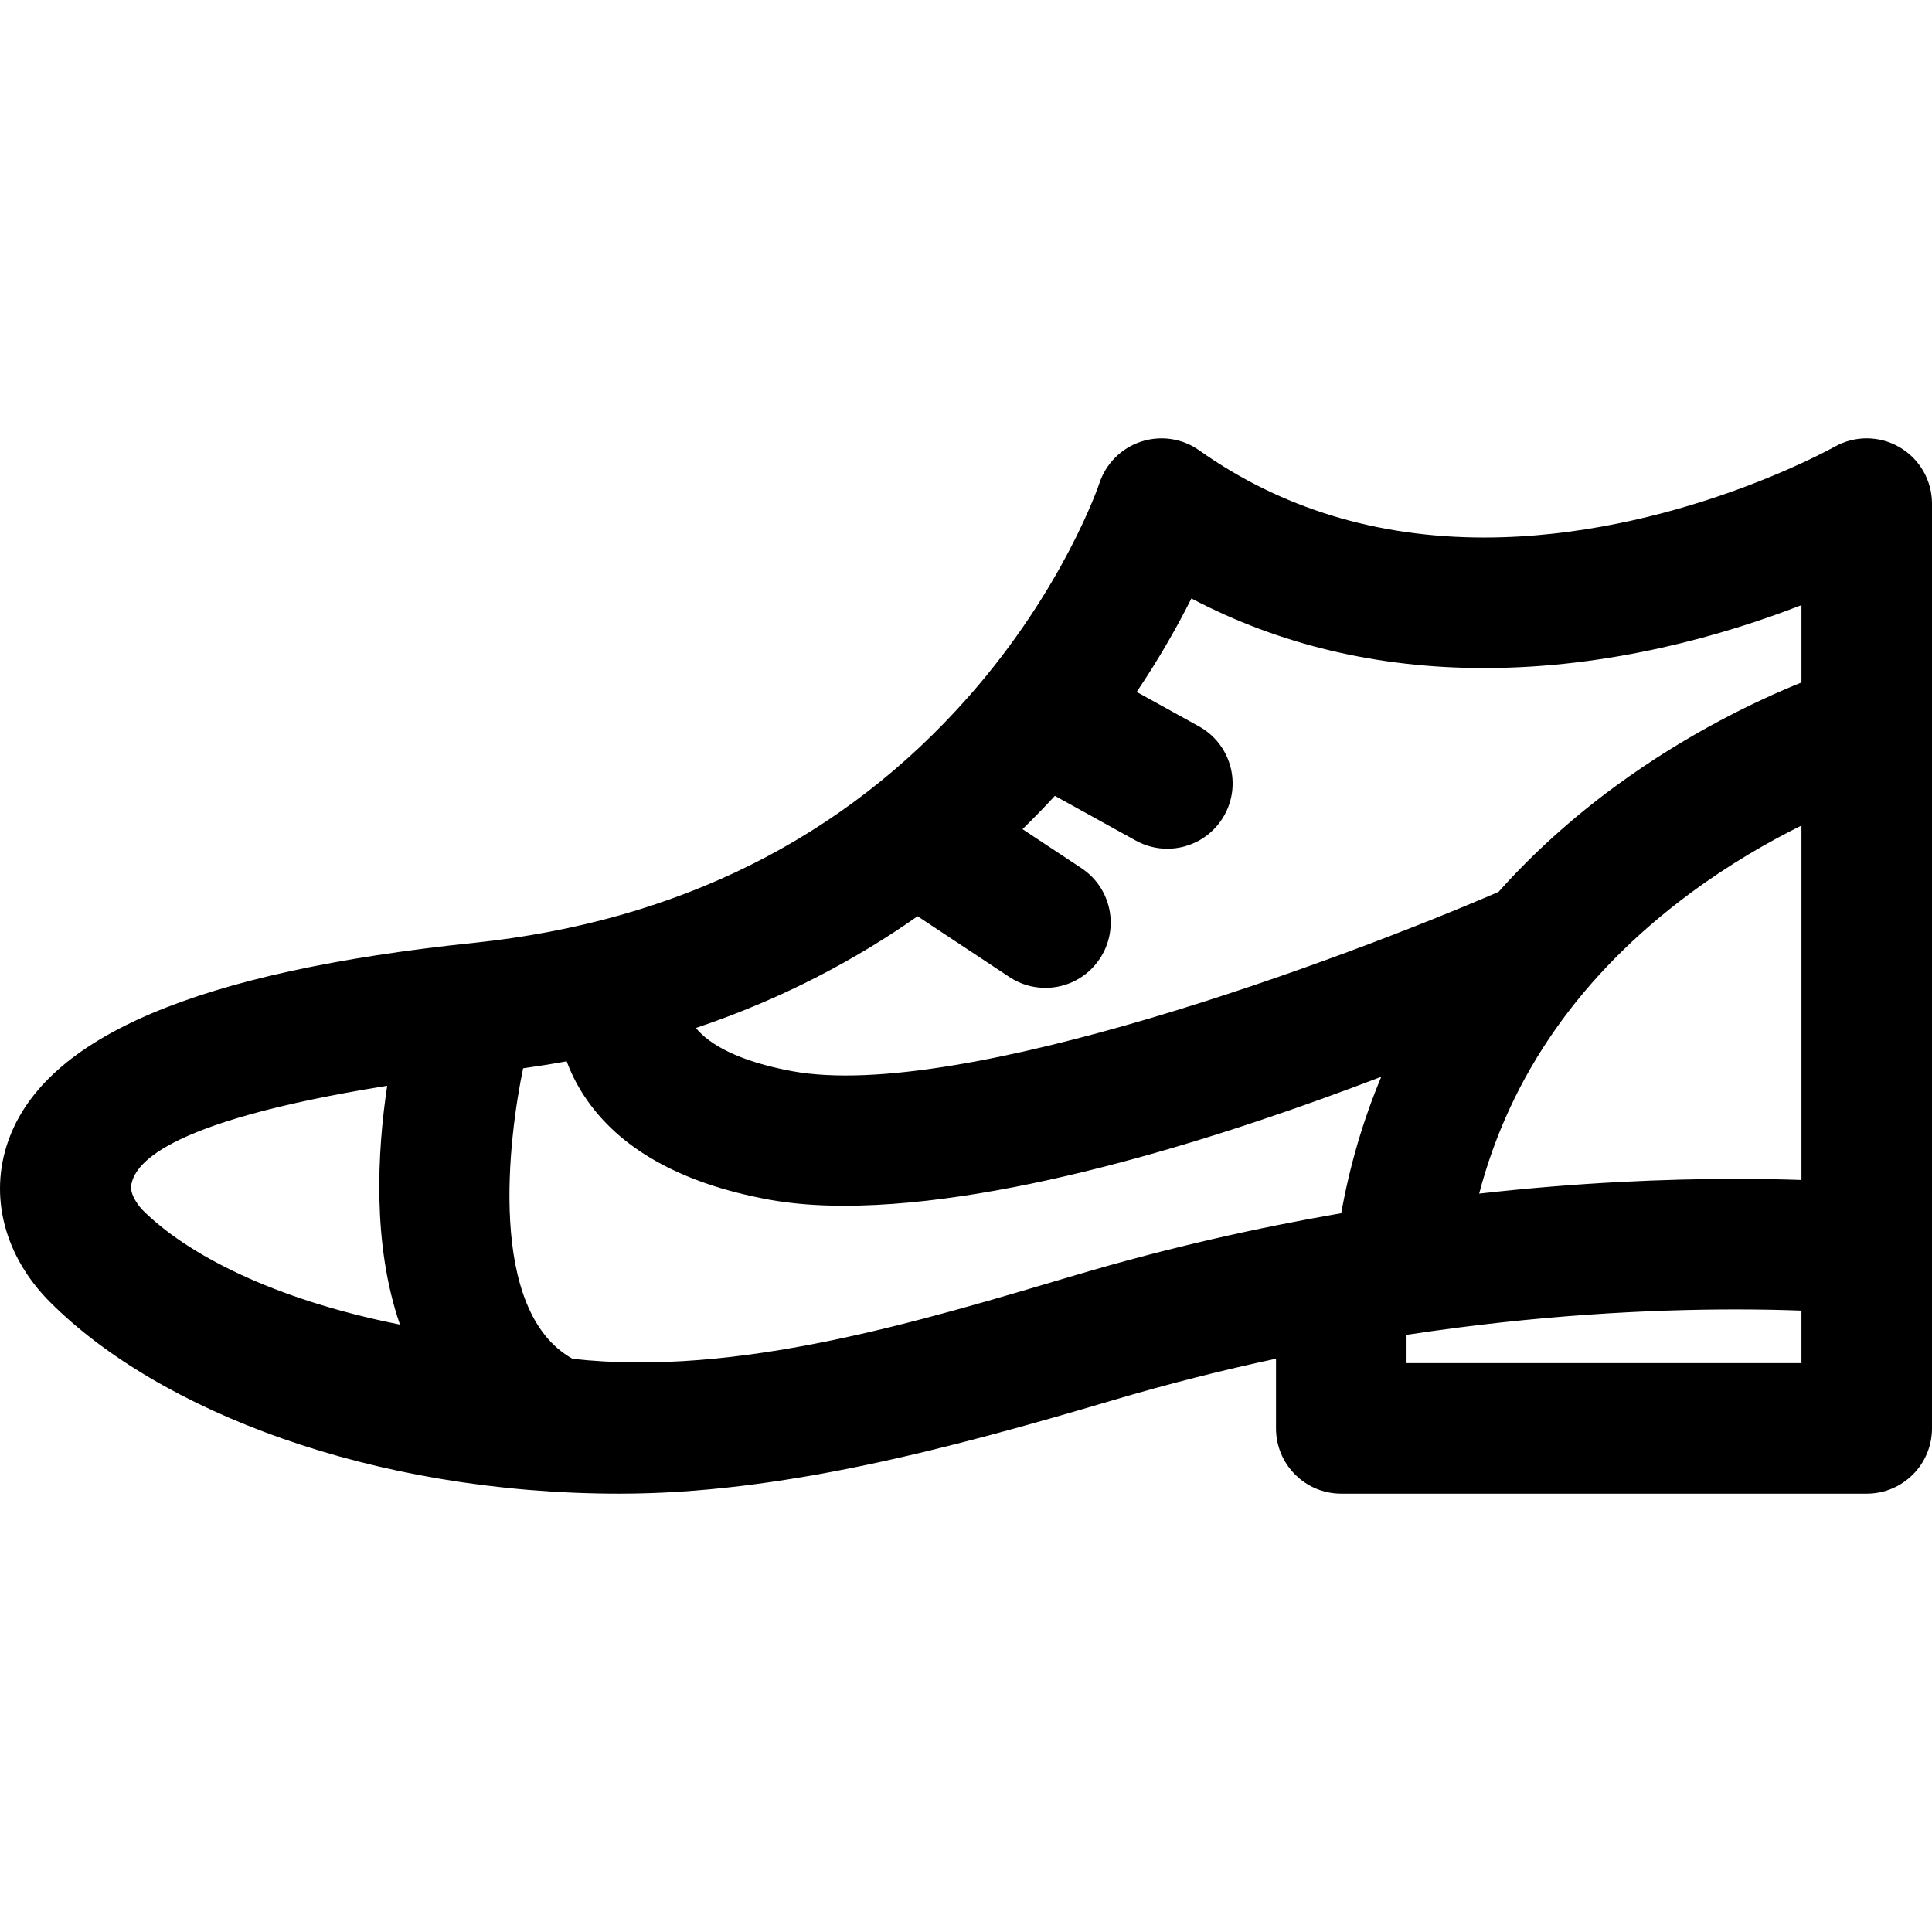 <?xml version="1.0" encoding="iso-8859-1"?>
<!-- Generator: Adobe Illustrator 18.0.0, SVG Export Plug-In . SVG Version: 6.00 Build 0)  -->
<!DOCTYPE svg PUBLIC "-//W3C//DTD SVG 1.1//EN" "http://www.w3.org/Graphics/SVG/1.1/DTD/svg11.dtd">
<svg version="1.1" id="Capa_1" xmlns="http://www.w3.org/2000/svg" xmlns:xlink="http://www.w3.org/1999/xlink" x="0px" y="0px"
	 viewBox="0 0 297 297" style="enable-background:new 0 0 297 297;" xml:space="preserve">
<path d="M297,77.411c0-3.571-1.906-6.867-4.989-8.664c-3.086-1.798-6.899-1.817-10.007-0.057
	c-0.246,0.139-24.936,13.938-53.845,13.938c-16.532,0-31.273-4.509-43.815-13.402c-2.596-1.842-5.918-2.326-8.941-1.332
	c-3.024,0.994-5.402,3.378-6.4,6.4c-0.052,0.159-5.427,16.108-20.021,32.7c-19.276,21.916-44.885,34.682-76.115,37.944
	c-42.49,4.439-65.909,14.393-71.595,30.434c-3.011,8.494-0.6,17.774,6.45,24.823c16.651,16.653,49.374,29.419,87.534,29.419
	c24.487,0,50.002-6.706,75.835-14.365c8.592-2.547,16.976-4.648,25.065-6.379v10.71c0,5.541,4.493,10.034,10.033,10.034h80.777
	c5.541,0,10.034-4.493,10.034-10.034V77.411z M259.781,137.355c6.115-4.535,12.129-7.963,17.152-10.447v54.487
	c-2.858-0.099-6.222-0.167-10.037-0.167c-10.714,0-24.161,0.535-39.509,2.263C232.172,165.278,243.02,149.785,259.781,137.355z
	 M183.151,91.996c13.503,7.107,28.592,10.7,45.008,10.7c19.52,0,37.049-5.121,48.774-9.673v11.891
	c-6.749,2.726-17.41,7.755-28.486,15.866c-6.777,4.962-12.818,10.426-18.09,16.332c-23.307,10.069-82.686,32.346-108.597,27.552
	c-8.185-1.515-12.715-4.083-14.781-6.638c13.406-4.506,24.69-10.577,34.079-17.174l14.117,9.342
	c1.704,1.128,3.626,1.667,5.528,1.667c3.253,0,6.446-1.581,8.376-4.497c3.059-4.621,1.791-10.846-2.83-13.904l-9.062-5.997
	c1.768-1.724,3.425-3.436,4.974-5.122l12.438,6.878c1.539,0.851,3.204,1.255,4.846,1.255c3.532,0,6.959-1.869,8.789-5.18
	c2.682-4.849,0.924-10.955-3.925-13.635l-9.568-5.29C178.336,101.019,181.098,96.088,183.151,91.996z M20.185,182.078
	c0.565-2.662,3.8-9.477,39.336-15.167c-1.523,10.146-2.306,24.368,1.964,36.714c-19.647-3.903-32.868-10.912-39.573-17.618
	C21.675,185.772,19.837,183.719,20.185,182.078z M88.02,208.884c-13.222-7.34-9.818-34.029-7.602-44.662
	c2.274-0.317,4.51-0.671,6.694-1.073c0.635,1.711,1.493,3.491,2.676,5.295c5.304,8.089,14.833,13.456,28.32,15.952
	c3.56,0.658,7.461,0.958,11.627,0.958c25.888,0,59.891-11.123,82.603-19.827c-2.797,6.686-4.855,13.696-6.157,20.978
	c-12.822,2.21-26.538,5.279-40.793,9.505C141.407,203.12,113.387,211.727,88.02,208.884z M216.223,209.548v-4.346
	c20.1-3.063,37.553-3.908,50.672-3.908c3.89,0,7.254,0.078,10.037,0.184v8.071H216.223z"/>
<g>
</g>
<g>
</g>
<g>
</g>
<g>
</g>
<g>
</g>
<g>
</g>
<g>
</g>
<g>
</g>
<g>
</g>
<g>
</g>
<g>
</g>
<g>
</g>
<g>
</g>
<g>
</g>
<g>
</g>
</svg>
